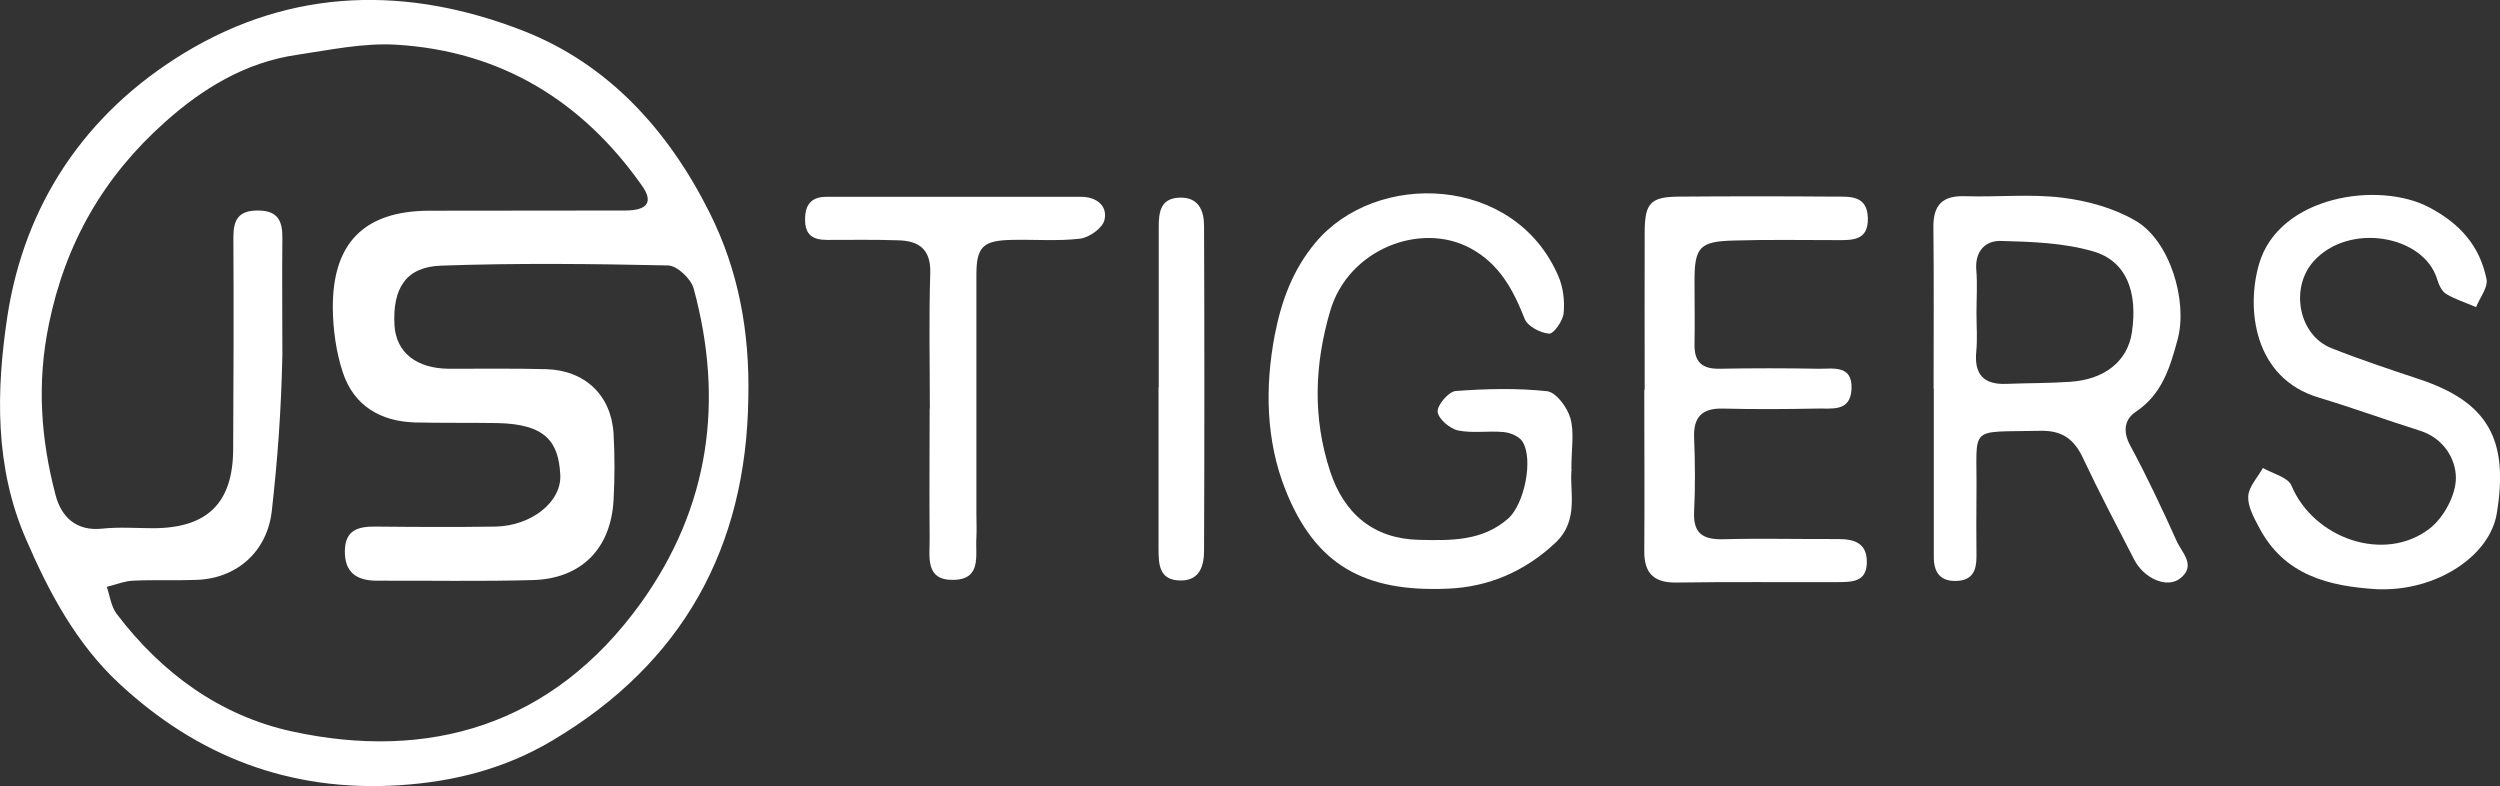 <?xml version="1.0" encoding="UTF-8"?>
<svg id="Layer_1" data-name="Layer 1" xmlns="http://www.w3.org/2000/svg" viewBox="0 0 122.44 38.5">
  <rect x="0" y="0" width="122.44" height="38.5" fill="#333333" stroke="none"/>
  <defs>
    <style>
      .cls-1 {
        fill: #fff;
      }
    </style>
  </defs>
  <path class="cls-1" d="m36.65,19.46c-.09,7.37-3.23,13.03-9.6,16.81-2.3,1.37-4.81,2.02-7.53,2.19-5.35.33-9.87-1.43-13.7-5-2.07-1.93-3.41-4.42-4.54-7.04C-.28,22.86-.18,19.08.36,15.5c.84-5.48,3.79-9.93,8.64-12.89C14.34-.64,20.02-.68,25.63,1.51c4.17,1.63,7.11,4.88,9.12,8.9,1.43,2.85,1.97,5.87,1.9,9.05Zm-22.82-2.22v.15c-.06,2.75-.23,5.06-.52,7.65-.23,1.97-1.7,3.29-3.68,3.36-1.04.04-2.08-.01-3.12.04-.43.02-.85.2-1.28.3.15.44.21.96.48,1.32,2.2,2.9,5.06,4.99,8.58,5.76,6.64,1.45,12.74-.23,17.1-6.29,3.37-4.7,4.08-9.9,2.58-15.41-.13-.47-.81-1.11-1.25-1.12-3.71-.08-7.42-.12-11.12.01-1.72.06-2.38,1.11-2.28,2.92.08,1.33,1.07,2.12,2.67,2.13,1.58,0,3.17-.02,4.75.02,1.91.05,3.2,1.28,3.31,3.16.06,1.08.06,2.17,0,3.25-.13,2.39-1.59,3.86-3.97,3.92-2.54.07-5.08.02-7.62.03-1,0-1.59-.41-1.57-1.47.02-1.03.67-1.19,1.52-1.18,1.96.02,3.92.03,5.87,0,1.75-.04,3.24-1.21,3.16-2.55-.09-1.57-.68-2.48-3.11-2.52-1.33-.02-2.67,0-4-.03-1.7-.05-3-.82-3.54-2.45-.33-1-.48-2.1-.49-3.15-.02-3.2,1.55-4.75,4.69-4.77,3.21-.01,6.42,0,9.62-.01,1.11,0,1.4-.42.83-1.22-2.93-4.16-6.92-6.59-12.02-6.9-1.62-.1-3.28.26-4.91.5-2.5.37-4.6,1.65-6.43,3.29-2.99,2.66-4.88,5.92-5.69,9.92-.59,2.87-.39,5.6.33,8.34.28,1.07,1,1.79,2.3,1.65.82-.09,1.66-.02,2.5-.02,2.63-.01,3.89-1.23,3.9-3.87.02-3.46.03-6.92.01-10.38,0-.86.25-1.31,1.2-1.31.96,0,1.21.49,1.2,1.34-.02,1.87,0,3.75,0,5.63Z"/>
  <path class="cls-1" d="m76.97,22.98c-.12,1.07.4,2.5-.81,3.62-1.49,1.39-3.26,2.15-5.25,2.23-4.11.18-6.49-1.17-7.95-4.83-.96-2.41-1.02-5.04-.52-7.63.32-1.63.87-3.15,1.98-4.48,2.96-3.56,9.76-3.34,11.9,1.63.24.55.32,1.23.26,1.82-.04.38-.49,1.02-.71,1-.43-.03-1.06-.36-1.2-.73-.56-1.42-1.23-2.68-2.65-3.45-2.44-1.32-5.98.04-6.87,3.06-.77,2.62-.87,5.22-.01,7.85.69,2.12,2.16,3.32,4.36,3.37,1.54.03,3.08.08,4.36-1.04.79-.69,1.26-2.91.7-3.78-.16-.25-.59-.43-.92-.46-.74-.07-1.52.07-2.24-.08-.4-.09-.97-.58-.99-.92-.02-.33.54-.98.88-1.01,1.49-.11,3-.15,4.48.01.44.05.99.79,1.14,1.32.2.69.05,1.48.05,2.49Z"/>
  <path class="cls-1" d="m94.7,19.03c0-2.62.02-5.25-.01-7.87-.02-1.12.44-1.59,1.56-1.55,1.58.05,3.18-.12,4.74.07,1.24.15,2.54.51,3.6,1.13,1.69.98,2.57,3.94,2.06,5.82-.37,1.37-.76,2.68-2.05,3.54-.54.36-.65.95-.27,1.65.82,1.52,1.56,3.09,2.27,4.67.26.58.99,1.22.16,1.85-.65.49-1.77-.02-2.24-.94-.85-1.65-1.72-3.3-2.51-4.98-.44-.93-1.03-1.35-2.11-1.32-3.58.08-3.06-.32-3.1,3.05-.01,1.04-.01,2.08,0,3.12,0,.67-.2,1.15-.96,1.18-.82.04-1.13-.43-1.13-1.16,0-2.75,0-5.5,0-8.25,0,0,0,0-.01,0Zm2.1-3.69c0,.62.05,1.25-.01,1.87-.11,1.12.36,1.64,1.48,1.59,1.04-.04,2.08-.03,3.11-.1,1.71-.11,2.82-1.02,3.03-2.41.3-2-.27-3.51-1.9-3.98-1.44-.42-3.01-.47-4.52-.51-.75-.02-1.27.5-1.2,1.41.06.7.01,1.41.01,2.12Z"/>
  <path class="cls-1" d="m116.46,28.86c-2.4-.14-4.6-.68-5.83-3.05-.25-.47-.55-1.02-.52-1.51.03-.47.46-.92.72-1.38.48.28,1.23.45,1.4.87,1.09,2.59,4.55,3.8,6.76,2.1.69-.53,1.29-1.64,1.29-2.48,0-.94-.61-1.96-1.77-2.32-1.65-.52-3.29-1.12-4.95-1.62-3.18-.95-3.56-4.35-2.92-6.54.97-3.35,5.88-4.08,8.34-2.77,1.53.81,2.47,1.9,2.8,3.51.08.41-.33.91-.51,1.37-.49-.21-1.01-.37-1.46-.64-.22-.13-.37-.46-.45-.73-.66-2.16-4.34-2.8-6.06-.86-1.15,1.3-.73,3.6.88,4.24,1.41.56,2.86,1.04,4.3,1.52,3.35,1.11,4.41,2.94,3.8,6.59-.34,2.01-2.77,3.66-5.45,3.7-.12,0-.25,0-.37,0Z"/>
  <path class="cls-1" d="m80.55,19.08c0-2.58-.01-5.16,0-7.75.01-1.4.3-1.69,1.69-1.7,2.54-.02,5.08-.02,7.62,0,.75,0,1.59-.07,1.62,1.05.03,1.14-.8,1.08-1.56,1.08-1.67,0-3.33-.03-5,.02-1.68.04-1.93.33-1.93,1.98,0,1.04.02,2.08,0,3.12-.01.84.36,1.19,1.21,1.18,1.62-.03,3.25-.03,4.87,0,.7.01,1.66-.21,1.61.99-.05,1.14-.98.94-1.69.96-1.54.03-3.08.04-4.62,0-1.01-.02-1.44.41-1.4,1.43.05,1.21.06,2.42,0,3.62-.05,1.07.43,1.37,1.42,1.35,1.87-.05,3.75,0,5.62-.01.81,0,1.43.19,1.42,1.15-.01.98-.76.95-1.44.96-2.62.01-5.25-.02-7.87.02-1.11.02-1.6-.44-1.59-1.55.02-2.62,0-5.25,0-7.87h0Z"/>
  <path class="cls-1" d="m45.54,20.01c0-2.21-.05-4.42.02-6.62.04-1.17-.54-1.59-1.55-1.62-1.16-.04-2.33-.02-3.5-.02-.69,0-1.09-.23-1.08-1.02,0-.74.34-1.09,1.04-1.09,4.16,0,8.33,0,12.49,0,.74,0,1.3.44,1.13,1.14-.09.39-.75.86-1.2.91-1.11.13-2.24.03-3.37.06-1.38.03-1.7.35-1.7,1.7,0,3.92,0,7.83,0,11.75,0,.37.02.75,0,1.12-.06.87.28,2.05-1.12,2.08-1.41.03-1.16-1.14-1.17-2.02-.02-2.12,0-4.25,0-6.37Z"/>
  <path class="cls-1" d="m56.75,18.97c0-2.62,0-5.25,0-7.87,0-.73.1-1.38,1-1.42.95-.04,1.22.63,1.22,1.39.02,5.29.02,10.58,0,15.87,0,.73-.18,1.49-1.14,1.49-1.07,0-1.09-.79-1.09-1.59,0-2.62,0-5.25,0-7.87Z"/>
</svg>